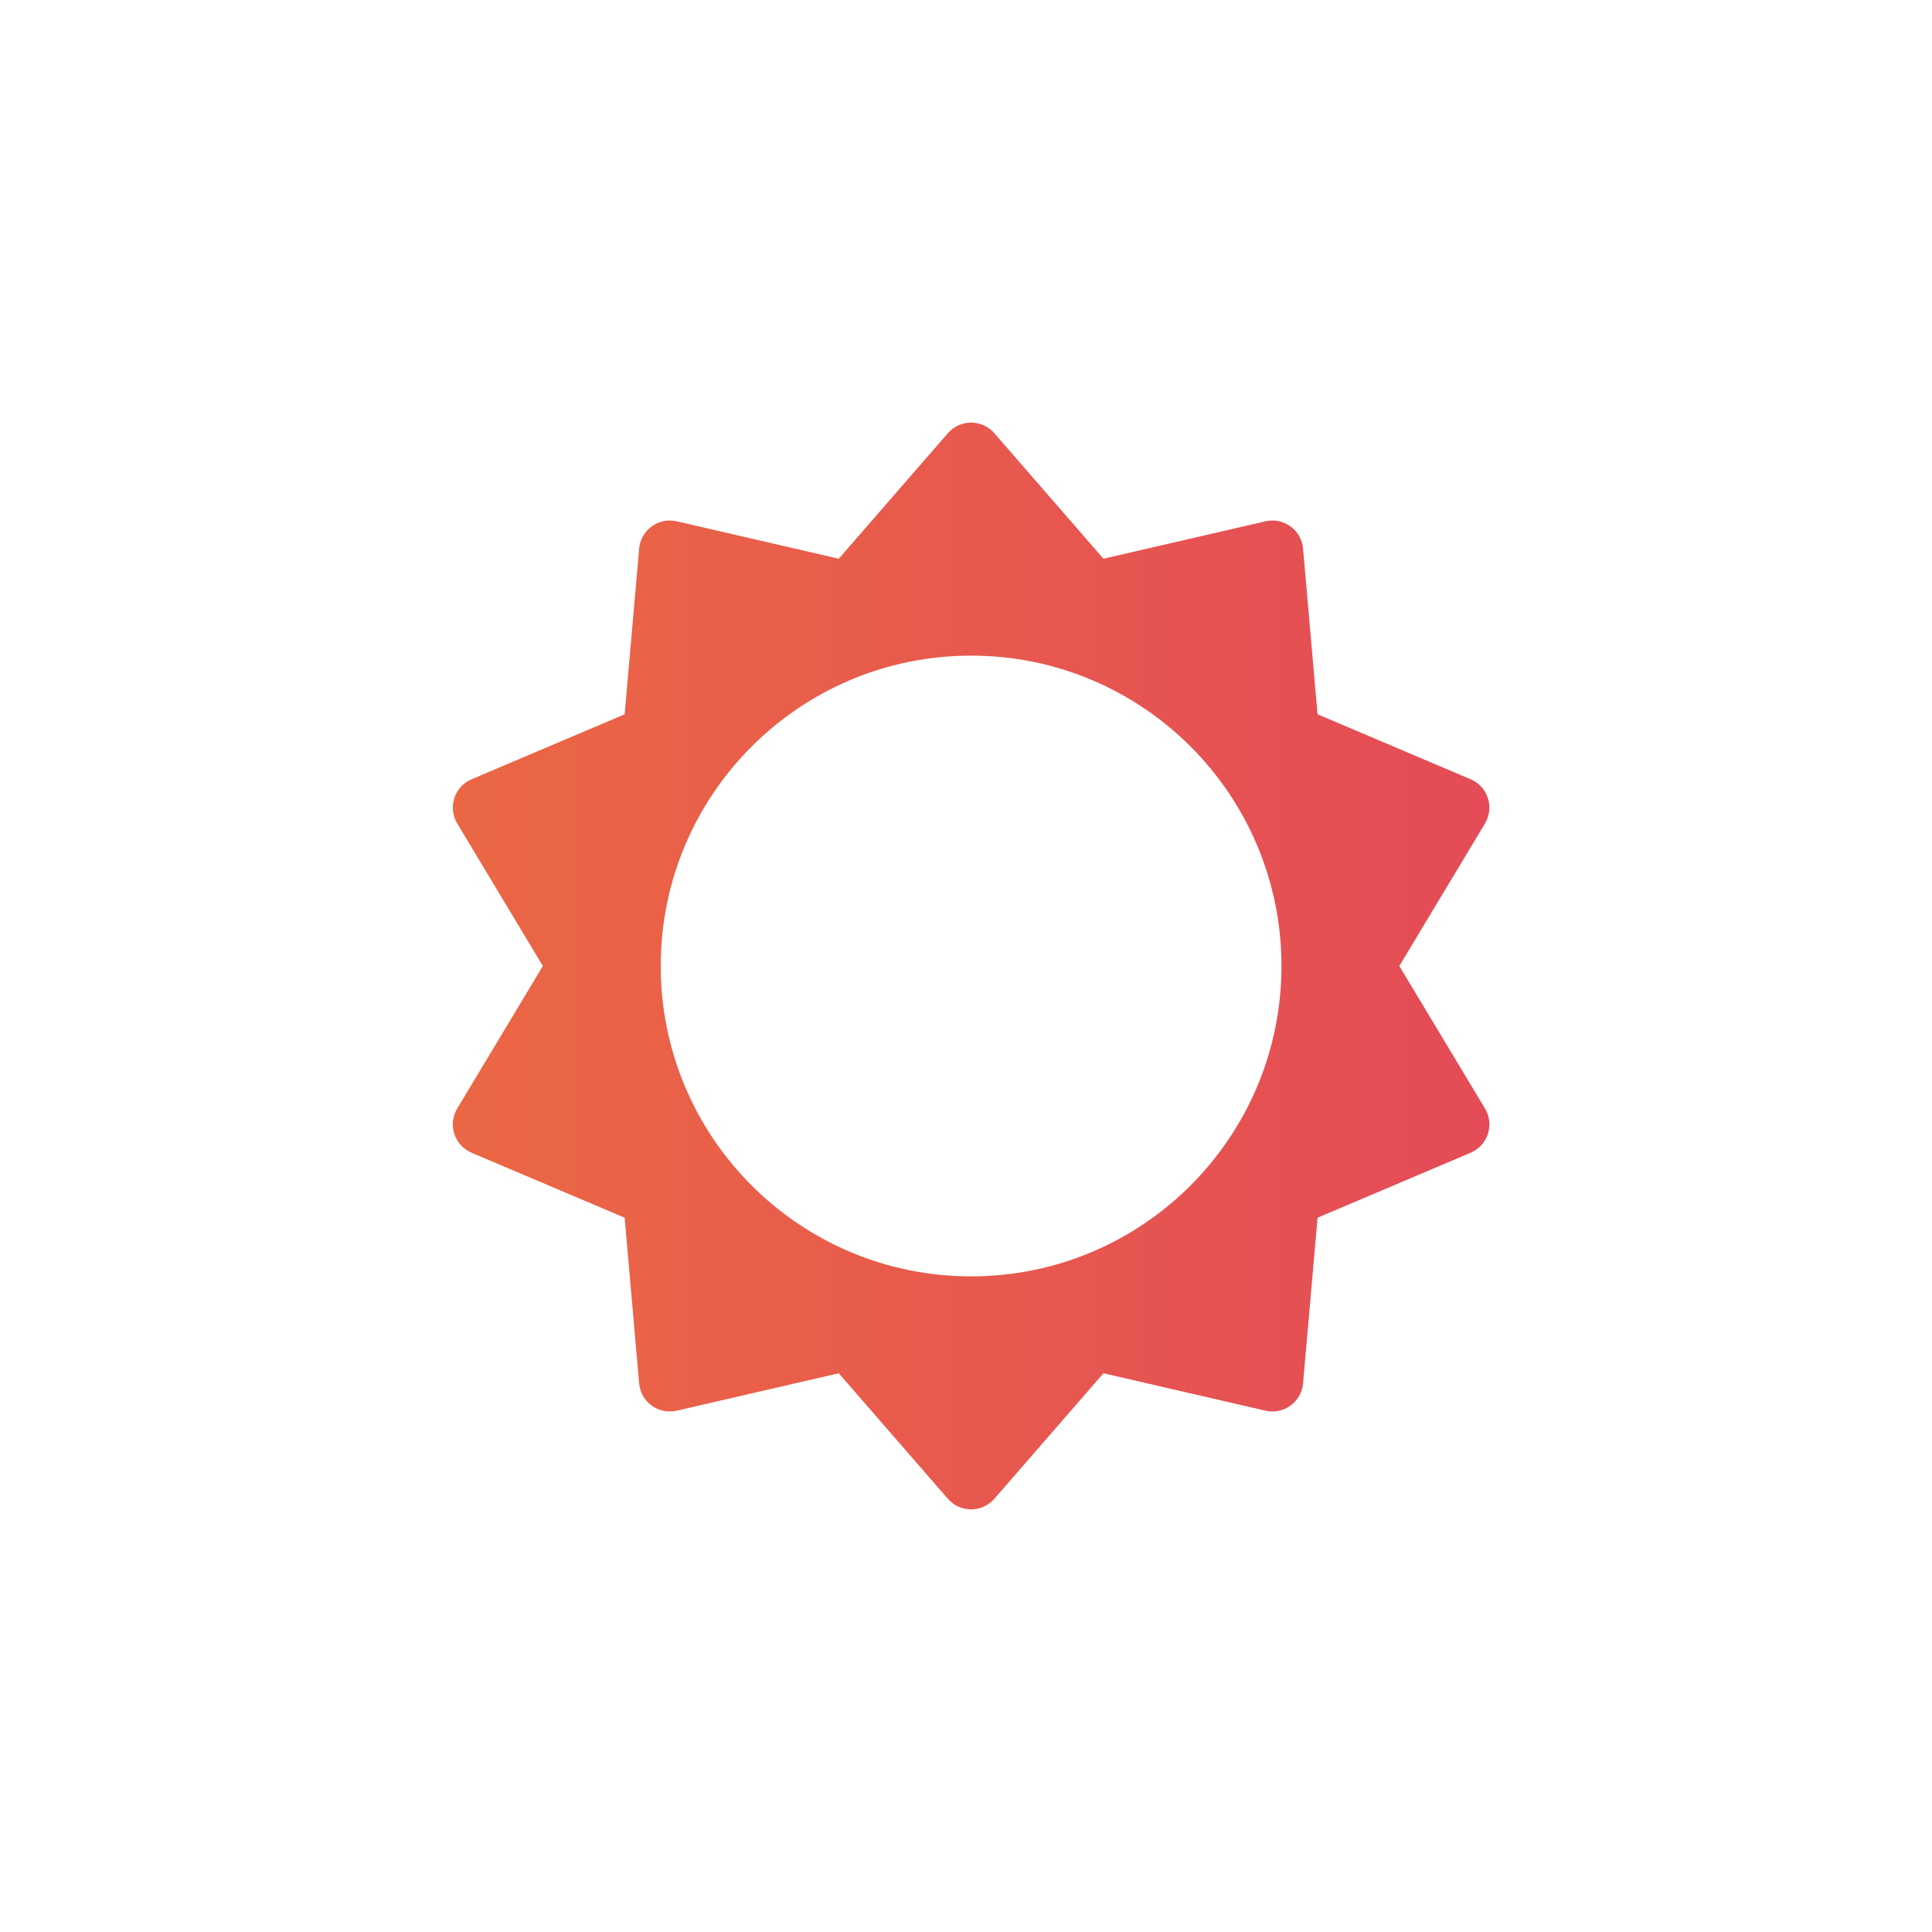 <?xml version="1.0" encoding="UTF-8"?>
<svg width="800px" height="800px" viewBox="0 0 800 800" version="1.1" xmlns="http://www.w3.org/2000/svg" xmlns:xlink="http://www.w3.org/1999/xlink">
    <rect x="0" y="0" width="800" height="800" fill="#333333" stroke="none"/>
    <title>app-verlof</title>
    <defs>
        <linearGradient x1="1.64936263e-05%" y1="50%" x2="100%" y2="50%" id="linearGradient-1">
            <stop stop-color="#EB6744" offset="0%"></stop>
            <stop stop-color="#E44B57" offset="100%"></stop>
        </linearGradient>
    </defs>
    <g id="Overzichten" stroke="none" stroke-width="1" fill="none" fill-rule="evenodd">
        <g id="app-verlof">
            <rect id="Rectangle-Copy-54" fill="#FFFFFF" transform="translate(400, 400) scale(-1, 1) translate(-400, -400) " x="0" y="0" width="800" height="800"></rect>
            <path d="M402.112,175 C398.574,175 395.03,176.466 392.493,179.392 L392.493,179.392 L347.32,231.354 L280.225,215.863 C272.677,214.129 265.327,219.465 264.657,227.178 L264.657,227.178 L258.659,295.772 L195.273,322.674 C188.14,325.702 185.335,334.34 189.326,340.982 L189.326,340.982 L224.789,400.001 L189.326,459.019 C185.335,465.662 188.14,474.3 195.273,477.328 L195.273,477.328 L258.659,504.23 L264.657,572.83 C265.327,580.543 272.677,585.879 280.225,584.132 L280.225,584.132 L347.32,568.641 L392.493,620.616 C397.573,626.461 406.651,626.461 411.738,620.616 L411.738,620.616 L456.904,568.641 L524,584.132 C531.547,585.879 538.891,580.543 539.573,572.83 L539.573,572.83 L545.572,504.23 L608.951,477.328 C616.085,474.3 618.889,465.662 614.905,459.019 L614.905,459.019 L579.435,400.001 L614.905,340.982 C618.889,334.34 616.085,325.702 608.951,322.674 L608.951,322.674 L545.572,295.772 L539.573,227.178 C538.891,219.465 531.547,214.129 524,215.863 L524,215.863 L456.904,231.354 L411.738,179.392 C409.195,176.466 405.65,175 402.112,175 Z M273.595,400.001 C273.595,329.023 331.135,271.484 402.112,271.484 L402.112,271.484 C473.09,271.484 530.629,329.023 530.629,400.001 L530.629,400.001 C530.629,470.985 473.09,528.518 402.112,528.518 L402.112,528.518 C331.135,528.518 273.595,470.985 273.595,400.001 L273.595,400.001 Z" id="Fill-15" fill="url(#linearGradient-1)"></path>
        </g>
    </g>
</svg>